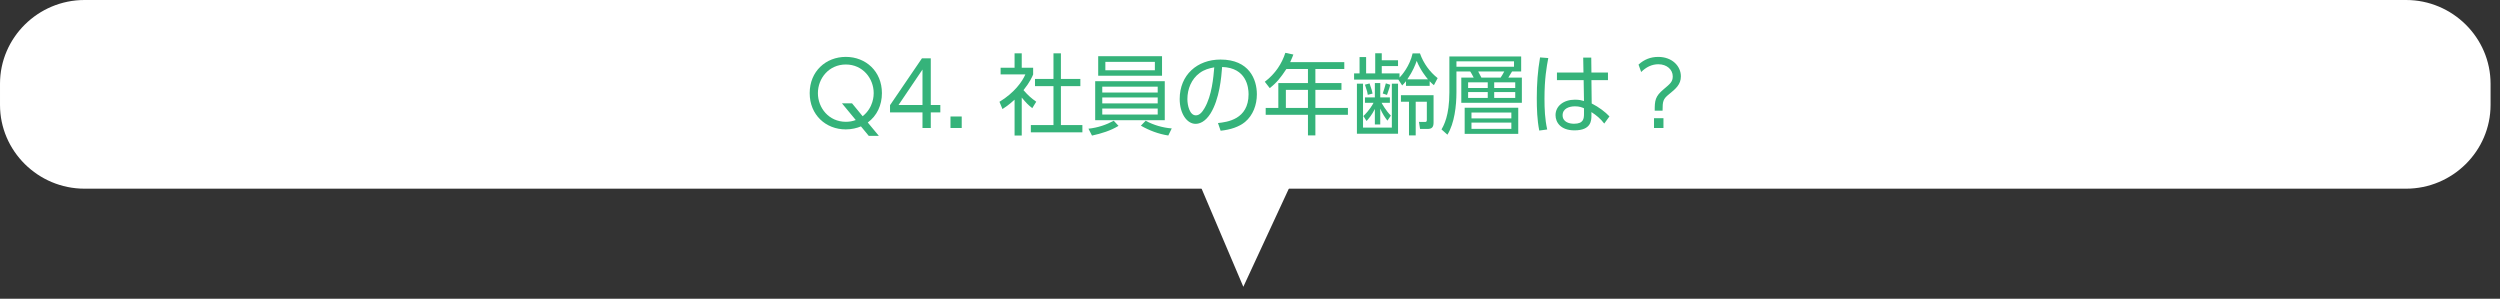 <?xml version="1.0" encoding="UTF-8" standalone="no"?><!DOCTYPE svg PUBLIC "-//W3C//DTD SVG 1.1//EN" "http://www.w3.org/Graphics/SVG/1.1/DTD/svg11.dtd"><svg width="100%" height="100%" viewBox="0 0 159 19" version="1.1" xmlns="http://www.w3.org/2000/svg" xmlns:xlink="http://www.w3.org/1999/xlink" xml:space="preserve" xmlns:serif="http://www.serif.com/" style="fill-rule:evenodd;clip-rule:evenodd;stroke-linejoin:round;stroke-miterlimit:2;"><rect x="0" y="0" width="159" height="19" fill="#333333" stroke="none"/><g id="A"><g><g id="Lead"></g><g id="Title"></g><g id="Trush"></g><g id="Q1"><g><path d="M153.026,12l-147.651,0c-2.956,0 -5.375,-2.397 -5.375,-5.327l0,-1.347c0,-2.929 2.419,-5.326 5.375,-5.326l147.651,0c2.955,0 5.374,2.397 5.374,5.326l0,1.347c0,2.93 -2.419,5.327 -5.374,5.327" style="fill:#fff;fill-rule:nonzero;"/><g id="Q4."><path d="M54.864,7.392c0.703,-0.557 0.703,-1.35 0.703,-1.468c0,-0.939 -0.697,-1.822 -1.771,-1.822c-1.08,0 -1.777,0.883 -1.777,1.822c0,0.939 0.697,1.822 1.777,1.822c0.219,0 0.422,-0.033 0.63,-0.112l-0.878,-1.063l0.641,0l0.675,0.821Zm1.029,1.248l-0.641,0l-0.495,-0.601c-0.253,0.106 -0.596,0.191 -0.967,0.191c-1.265,0 -2.294,-0.917 -2.294,-2.306c0,-1.389 1.029,-2.306 2.3,-2.306c1.265,0 2.294,0.917 2.294,2.306c0,0.765 -0.315,1.44 -0.9,1.867l0.703,0.849Z" style="fill:#35b37a;fill-rule:nonzero;"/><path d="M57.146,6.678l1.524,0l0,-2.255l-1.524,2.255Zm1.524,1.462l0,-0.99l-2.064,0l0,-0.461l2.03,-2.98l0.562,0l0,2.969l0.607,0l0,0.472l-0.607,0l0,0.99l-0.528,0Z" style="fill:#35b37a;fill-rule:nonzero;"/><rect x="60.451" y="7.409" width="0.714" height="0.731" style="fill:#35b37a;"/><path d="M67.474,3.394l0,1.625l1.237,0l0,0.461l-1.237,0l0,2.474l1.366,0l0,0.461l-3.278,0l0,-0.461l1.439,0l0,-2.474l-1.175,0l0,-0.461l1.175,0l0,-1.625l0.473,0Zm-2.491,5.224l-0.456,0l0,-2.278c-0.354,0.326 -0.613,0.495 -0.77,0.596l-0.191,-0.461c0.933,-0.562 1.456,-1.287 1.647,-1.743l-1.574,0l0,-0.422l0.888,0l0,-0.916l0.456,0l0,0.916l0.725,0l0,0.428c-0.056,0.135 -0.202,0.483 -0.613,0.995c0.298,0.343 0.495,0.512 0.81,0.737l-0.253,0.41c-0.298,-0.242 -0.36,-0.309 -0.669,-0.675l0,2.413Z" style="fill:#35b37a;fill-rule:nonzero;"/><path d="M72.865,7.679c0.495,0.275 1.085,0.444 1.658,0.489l-0.219,0.45c-0.629,-0.096 -1.226,-0.327 -1.743,-0.625l0.304,-0.314Zm-2.564,-3.211l3.149,0l0,-0.534l-3.149,0l0,0.534Zm-0.197,2.817l3.526,0l0,-0.383l-3.526,0l0,0.383Zm0,-0.709l3.526,0l0,-0.376l-3.526,0l0,0.376Zm0,-0.691l3.526,0l0,-0.371l-3.526,0l0,0.371Zm3.801,-1.068l-4.06,0l0,-1.243l4.06,0l0,1.243Zm0.174,2.828l-4.425,0l0,-2.48l4.425,0l0,2.48Zm-2.941,0.36c-0.494,0.303 -1.09,0.489 -1.687,0.618l-0.225,-0.438c0.597,-0.062 1.148,-0.254 1.609,-0.506l0.303,0.326Z" style="fill:#35b37a;fill-rule:nonzero;"/><path d="M76.299,4.642c-0.523,0.383 -0.781,1.012 -0.781,1.664c0,0.383 0.14,1.03 0.539,1.03c0.236,0 0.405,-0.208 0.551,-0.456c0.472,-0.81 0.563,-1.951 0.619,-2.598c-0.332,0.062 -0.641,0.146 -0.928,0.36m1.164,3.183c0.579,-0.062 1.946,-0.225 1.946,-1.834c0,-0.443 -0.135,-1.681 -1.682,-1.731c-0.05,0.652 -0.163,2.035 -0.742,2.963c-0.332,0.523 -0.692,0.653 -0.945,0.653c-0.551,0 -1.012,-0.653 -1.012,-1.581c0,-1.529 1.113,-2.508 2.598,-2.508c1.822,0 2.311,1.26 2.311,2.21c0,0.669 -0.242,1.333 -0.753,1.76c-0.366,0.304 -0.928,0.495 -1.552,0.557l-0.169,-0.489Z" style="fill:#35b37a;fill-rule:nonzero;"/><path d="M83.186,5.716l-1.405,0l0,1.147l1.405,0l0,-1.147Zm2.311,-1.765l0,0.438l-1.839,0l0,0.894l1.659,0l0,0.433l-1.659,0l0,1.147l2.07,0l0,0.439l-2.07,0l0,1.31l-0.472,0l0,-1.31l-2.688,0l0,-0.439l0.804,0l0,-1.58l1.884,0l0,-0.894l-1.372,0c-0.366,0.557 -0.613,0.866 -1.058,1.215l-0.314,-0.405c0.675,-0.507 1.096,-1.176 1.305,-1.839l0.511,0.107c-0.056,0.146 -0.09,0.242 -0.202,0.484l3.441,0Z" style="fill:#35b37a;fill-rule:nonzero;"/><path d="M90.821,5.047c-0.124,-0.146 -0.478,-0.579 -0.72,-1.175c-0.09,0.259 -0.231,0.635 -0.596,1.175l1.316,0Zm0.354,2.738c0,0.31 -0.112,0.417 -0.388,0.417l-0.472,0l-0.068,-0.45l0.366,0.005c0.084,0 0.134,-0.011 0.134,-0.123l0,-1.164l-0.708,0l0,2.142l-0.427,0l0,-2.142l-0.512,0l0,-0.416l2.075,0l0,1.731Zm-3.233,-1.839c0.09,-0.269 0.101,-0.297 0.197,-0.646l0.281,0.09c-0.028,0.107 -0.068,0.276 -0.208,0.647l-0.27,-0.091Zm-0.951,0.085c-0.017,-0.118 -0.033,-0.225 -0.18,-0.646l0.293,-0.079c0.146,0.416 0.169,0.523 0.191,0.646l-0.304,0.079Zm-0.18,0.506l0,-0.343l0.63,0l0,-0.911l0.343,0l0,0.911l0.613,0l0,0.343l-0.529,0c0.029,0.056 0.271,0.501 0.591,0.816l-0.219,0.32c-0.169,-0.219 -0.31,-0.427 -0.456,-0.765l0,1.007l-0.343,0l0,-0.984c-0.197,0.393 -0.382,0.602 -0.528,0.765l-0.203,-0.315c0.4,-0.383 0.585,-0.72 0.647,-0.844l-0.546,0Zm-0.123,-1.214l0,2.794l1.833,0l0,-2.794l0.394,0l0,3.182l-2.615,0l0,-3.182l0.388,0Zm3.621,-1.929c0.225,0.641 0.63,1.186 1.125,1.574l-0.237,0.45c-0.1,-0.084 -0.179,-0.152 -0.27,-0.253l0,0.298l-1.506,0l0,-0.298c-0.113,0.135 -0.141,0.169 -0.242,0.27l-0.242,-0.371l-2.817,0l0,-0.394l0.348,0l0,-1.04l0.417,0l0,1.04l0.579,0l0,-1.282l0.416,0l0,0.444l1.035,0l0,0.371l-1.035,0l0,0.467l1.13,0l0,0.264c0.146,-0.146 0.658,-0.742 0.832,-1.54l0.467,0Z" style="fill:#35b37a;fill-rule:nonzero;"/><path d="M96.369,5.857l-1.338,0l0,0.371l1.338,0l0,-0.371Zm0,-0.619l-1.338,0l0,0.36l1.338,0l0,-0.36Zm-0.928,-0.304c0.062,-0.089 0.169,-0.269 0.231,-0.388l-1.659,0c0.028,0.057 0.169,0.326 0.203,0.388l1.225,0Zm0.681,2.863l-2.536,0l0,0.399l2.536,0l0,-0.399Zm0,-0.641l-2.536,0l0,0.376l2.536,0l0,-0.376Zm-1.501,-1.299l-1.249,0l0,0.371l1.249,0l0,-0.371Zm0,-0.619l-1.249,0l0,0.36l1.249,0l0,-0.36Zm1.94,3.278l-3.408,0l0,-1.664l3.408,0l0,1.664Zm-0.27,-4.616l-3.661,0l0,0.343l3.661,0l0,-0.343Zm0.455,0.646l-0.579,0c-0.101,0.175 -0.124,0.214 -0.236,0.388l0.86,0l0,1.603l-3.852,0l0,-1.603l0.787,0c-0.112,-0.219 -0.157,-0.292 -0.219,-0.388l-0.877,0l0,1.333c0,0.843 -0.124,1.963 -0.574,2.688l-0.377,-0.337c0.147,-0.253 0.501,-0.872 0.501,-2.351l0,-2.288l4.566,0l0,0.955Z" style="fill:#35b37a;fill-rule:nonzero;"/><path d="M100.742,6.886c-0.129,-0.056 -0.286,-0.124 -0.573,-0.124c-0.377,0 -0.787,0.146 -0.787,0.568c0,0.433 0.427,0.54 0.725,0.54c0.613,0 0.635,-0.332 0.635,-0.636l0,-0.348Zm1.525,-2.272l0,0.483l-1.052,0l0.017,1.485c0.455,0.225 0.871,0.546 1.13,0.821l-0.332,0.456c-0.225,-0.299 -0.506,-0.535 -0.815,-0.731l0,0.208c0,0.32 -0.006,0.955 -1.08,0.955c-0.877,0 -1.203,-0.511 -1.203,-0.967c0,-0.584 0.517,-0.984 1.232,-0.984c0.281,0 0.421,0.04 0.578,0.085l-0.022,-1.328l-1.698,0l0,-0.483l1.687,0l-0.017,-0.951l0.512,0l0.011,0.951l1.052,0Zm-3.796,-0.922c-0.107,0.562 -0.242,1.321 -0.242,2.581c0,0.658 0.028,1.321 0.174,1.962l-0.506,0.068c-0.135,-0.681 -0.157,-1.378 -0.157,-2.07c0,-0.888 0.056,-1.703 0.208,-2.581l0.523,0.04Z" style="fill:#35b37a;fill-rule:nonzero;"/><path d="M105.195,7.516l0.601,0l0,0.624l-0.601,0l0,-0.624Zm-0.985,-3.408c0.36,-0.326 0.766,-0.489 1.255,-0.489c0.888,0 1.439,0.59 1.439,1.237c0,0.523 -0.332,0.793 -0.754,1.136c-0.382,0.309 -0.41,0.444 -0.41,1.045l-0.5,0c0,-0.635 0.022,-0.905 0.568,-1.36c0.433,-0.36 0.579,-0.49 0.579,-0.821c0,-0.422 -0.366,-0.77 -0.917,-0.77c-0.421,0 -0.787,0.191 -1.091,0.494l-0.169,-0.472Z" style="fill:#35b37a;fill-rule:nonzero;"/></g><path d="M76.32,11.76l2.756,6.48l3.004,-6.48l-5.76,0Z" style="fill:#fff;fill-rule:nonzero;"/></g></g><g id="Q5."><g><g><g><g id="グラフ"></g><g id="注釈"></g><g id="サービス15-" serif:id="サービス15%"></g><g id="不動産・住宅24-" serif:id="不動産・住宅24%"></g><g id="IT・情報処理9-" serif:id="IT・情報処理9%"></g><g id="広告5-" serif:id="広告5%"></g><g id="その他15-" serif:id="その他15%"></g><g id="金融42-" serif:id="金融42%"></g></g></g></g><g id="Q5"></g><g id="Navi"></g></g><g id="Q4.1" serif:id="Q4."><g id="Q4.2" serif:id="Q4."></g></g><g id="Q3."></g><g id="Q2."><g id="Navi1" serif:id="Navi"></g></g><g id="Q11" serif:id="Q1"><g><g id="Balloon"></g></g><g id="Navi2" serif:id="Navi"></g></g></g></g></svg>